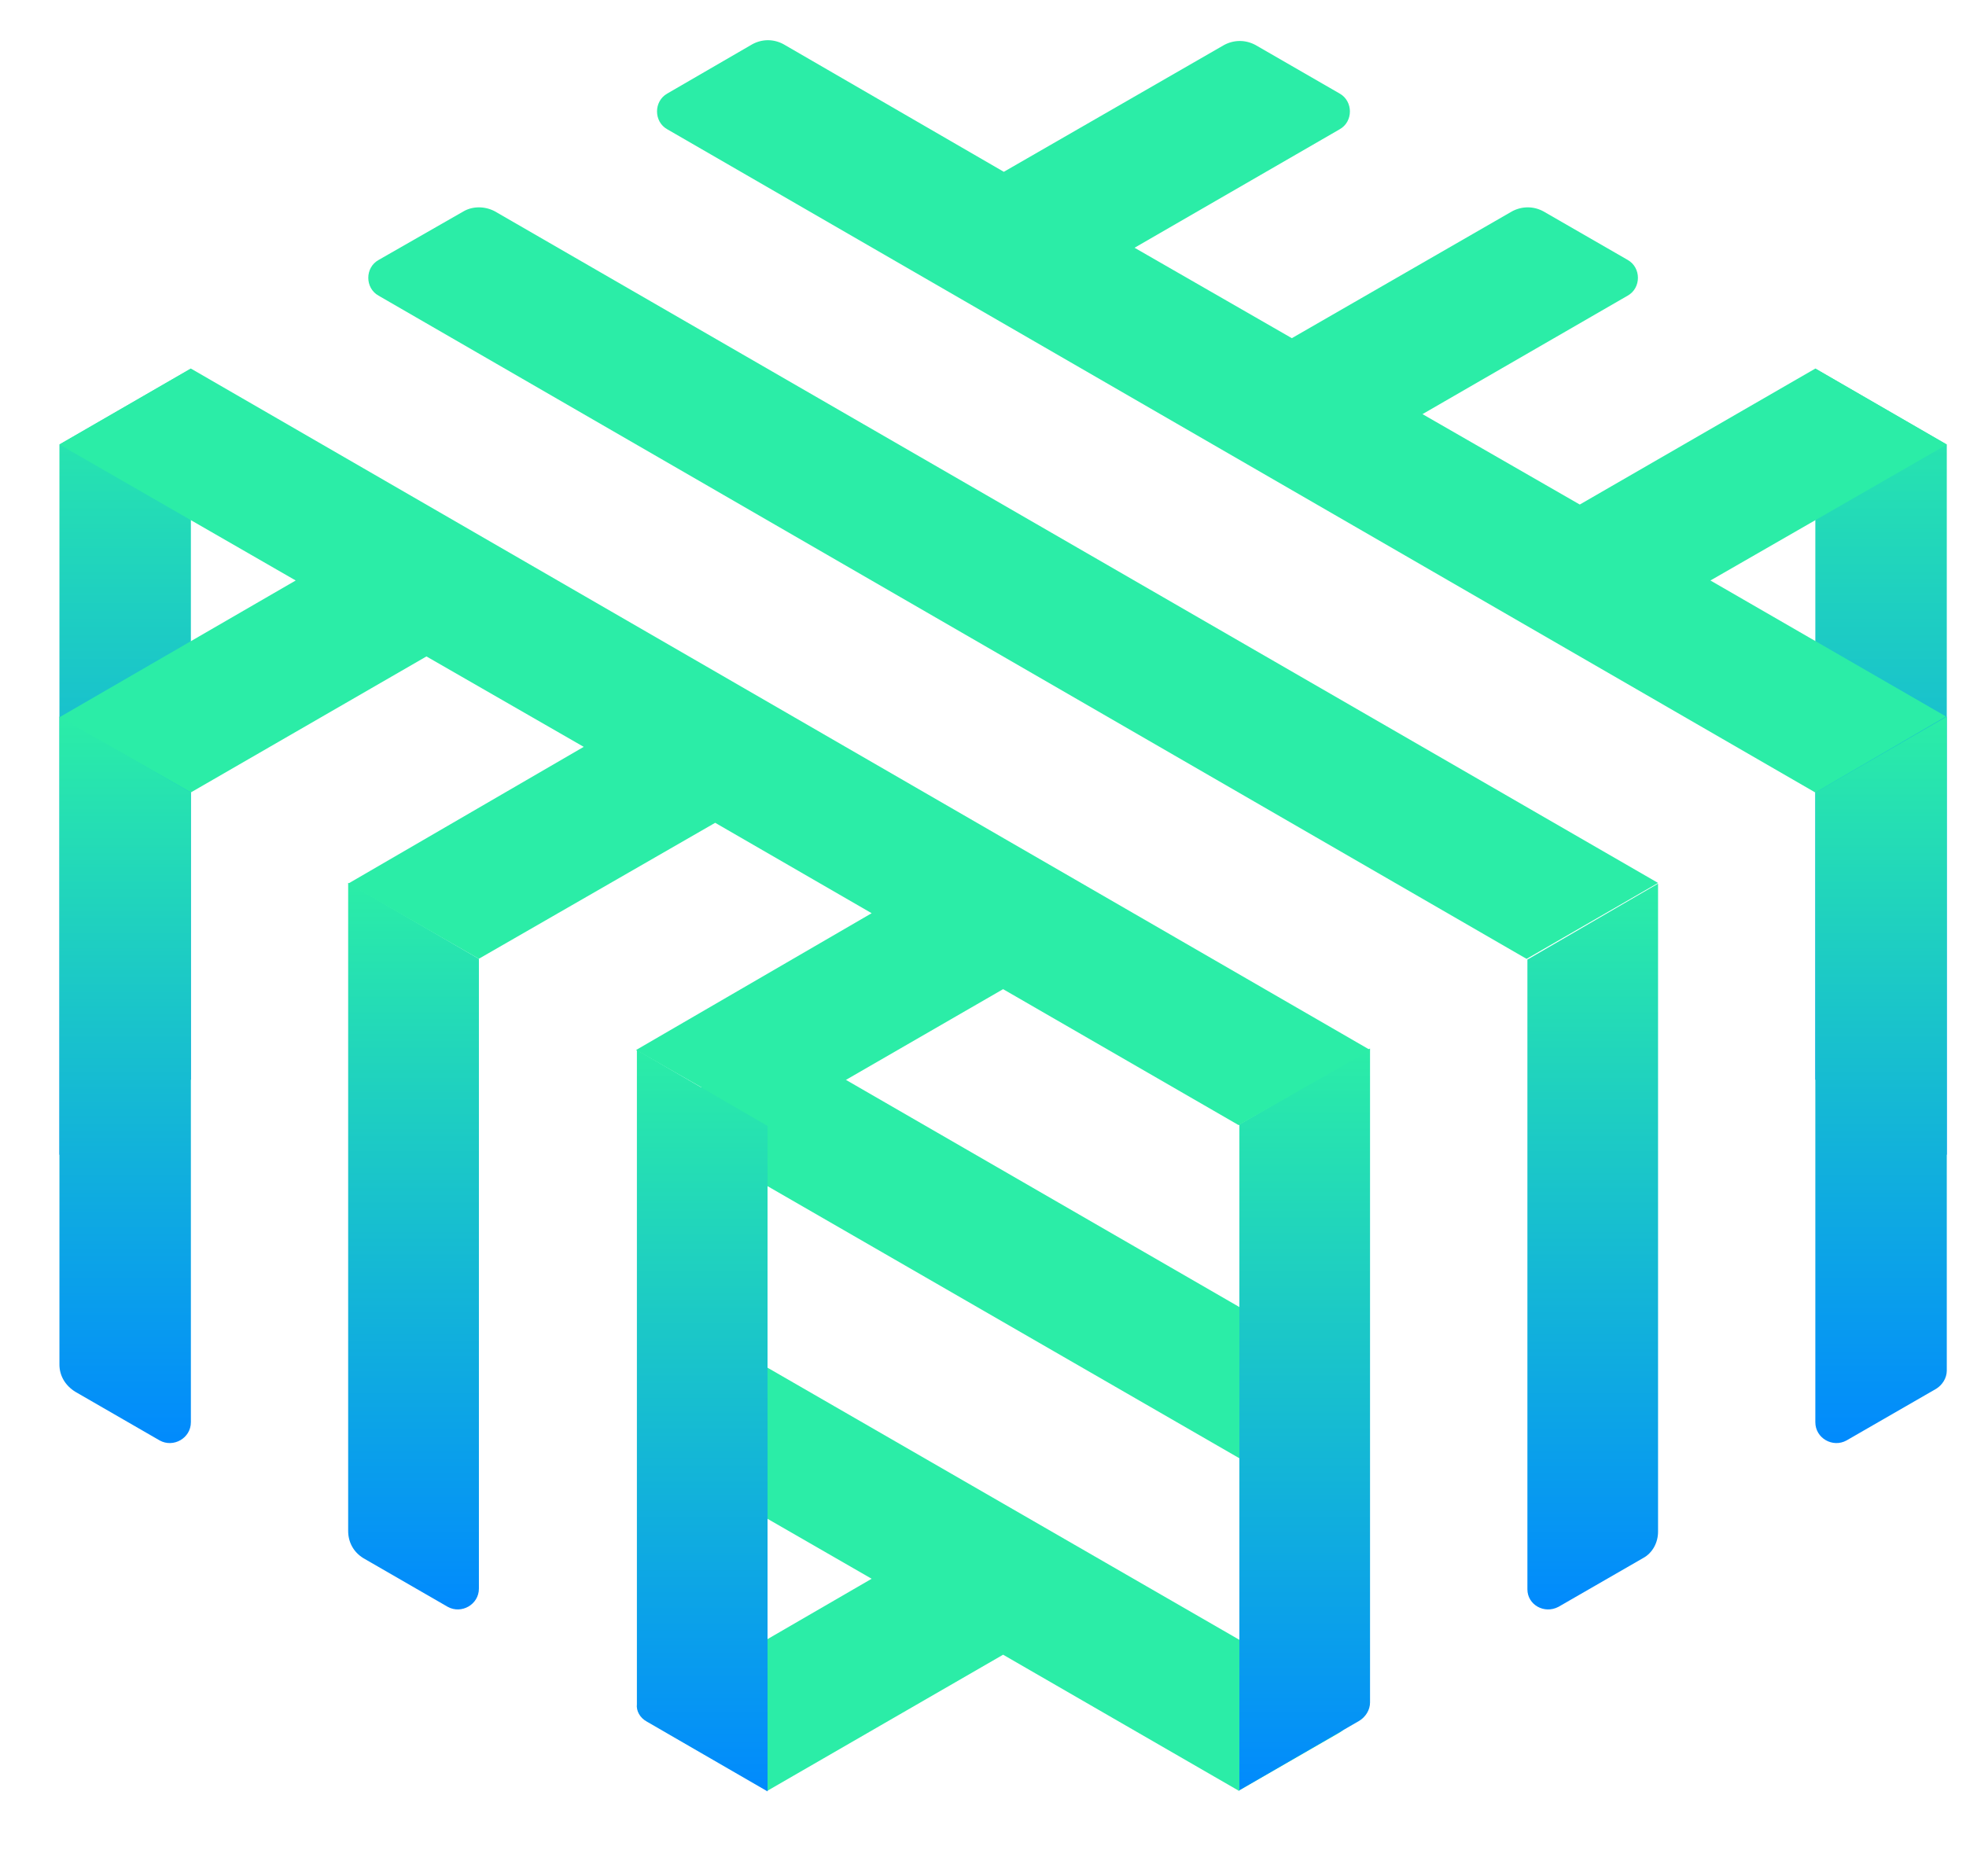 <svg width="22" height="21" viewBox="0 0 22 21" fill="none" xmlns="http://www.w3.org/2000/svg">
<path d="M20.314 4.125V12.083L21.785 12.925V4.975L20.314 4.125Z" fill="url(#paint0_linear_1096_1456)"/>
<path d="M0.665 12.925L2.136 12.083V4.125L0.665 4.975V12.925Z" fill="url(#paint1_linear_1096_1456)"/>
<path d="M7.849 12.849L14.6 16.743V15.051L8.283 11.403L7.849 11.65V11.658V12.849Z" fill="#2BEDA7"/>
<path d="M14.983 18.996L7.849 14.881V16.573L9.754 17.67L7.467 18.996C7.314 19.081 7.314 19.311 7.467 19.396L8.589 20.042L11.225 18.52L13.861 20.042L14.983 19.396C15.136 19.311 15.136 19.09 14.983 18.996Z" fill="#2BEDA7"/>
<path d="M20.314 8.87V15.918C20.314 16.097 20.509 16.207 20.663 16.122L21.666 15.544C21.734 15.502 21.785 15.425 21.785 15.34V8.02L20.314 8.87Z" fill="url(#paint2_linear_1096_1456)"/>
<path d="M17.44 17.984L18.384 17.44C18.495 17.381 18.554 17.262 18.554 17.143V9.89L17.092 10.74V17.789C17.092 17.959 17.279 18.069 17.44 17.984Z" fill="url(#paint3_linear_1096_1456)"/>
<path d="M13.86 20.042L15.212 19.259C15.28 19.217 15.331 19.14 15.331 19.055V11.735L13.869 12.585V20.042H13.86Z" fill="url(#paint4_linear_1096_1456)"/>
<path d="M7.237 19.268L8.589 20.05V12.602L7.127 11.752V19.073C7.118 19.149 7.161 19.226 7.237 19.268Z" fill="url(#paint5_linear_1096_1456)"/>
<path d="M4.067 17.44L5.01 17.984C5.163 18.069 5.359 17.959 5.359 17.78V10.732L3.896 9.881V17.134C3.896 17.261 3.956 17.372 4.067 17.44Z" fill="url(#paint6_linear_1096_1456)"/>
<path d="M0.844 15.578L1.787 16.122C1.94 16.207 2.136 16.097 2.136 15.918V8.87L0.665 8.02V15.272C0.665 15.4 0.733 15.51 0.844 15.578Z" fill="url(#paint7_linear_1096_1456)"/>
<path d="M21.785 4.976L20.314 4.125L17.678 5.647L15.918 4.635L18.214 3.309C18.367 3.224 18.367 2.995 18.214 2.909L17.27 2.365C17.16 2.306 17.032 2.306 16.921 2.365L14.456 3.785L12.696 2.773L14.991 1.447C15.144 1.362 15.144 1.133 14.991 1.047L14.048 0.503C13.937 0.444 13.81 0.444 13.699 0.503L11.233 1.923L8.768 0.495C8.657 0.435 8.53 0.435 8.419 0.495L7.467 1.047C7.314 1.133 7.314 1.362 7.467 1.447L20.314 8.87L21.776 8.019L19.14 6.497L21.785 4.976Z" fill="#2BEDA7"/>
<path d="M5.188 2.365L4.236 2.91C4.083 2.995 4.083 3.224 4.236 3.309L17.083 10.732L18.554 9.882L5.537 2.365C5.426 2.306 5.29 2.306 5.188 2.365Z" fill="#2BEDA7"/>
<path d="M0.665 4.975L3.309 6.497L0.665 8.028L2.136 8.869L4.772 7.347L6.532 8.359L3.896 9.89L5.358 10.731L8.003 9.209L9.754 10.221L7.118 11.752L8.589 12.593L11.225 11.071L13.861 12.593L15.332 11.752L2.136 4.125L0.665 4.975Z" fill="#2BEDA7"/>
<defs>
<linearGradient id="paint0_linear_1096_1456" x1="21.049" y1="4.128" x2="21.049" y2="12.927" gradientUnits="userSpaceOnUse">
<stop stop-color="#2BEDA7"/>
<stop offset="1" stop-color="#018AFD"/>
</linearGradient>
<linearGradient id="paint1_linear_1096_1456" x1="1.4" y1="4.129" x2="1.4" y2="12.927" gradientUnits="userSpaceOnUse">
<stop stop-color="#2BEDA7"/>
<stop offset="1" stop-color="#018AFD"/>
</linearGradient>
<linearGradient id="paint2_linear_1096_1456" x1="21.049" y1="8.024" x2="21.049" y2="16.152" gradientUnits="userSpaceOnUse">
<stop stop-color="#2BEDA7"/>
<stop offset="1" stop-color="#018AFD"/>
</linearGradient>
<linearGradient id="paint3_linear_1096_1456" x1="17.823" y1="9.886" x2="17.823" y2="18.015" gradientUnits="userSpaceOnUse">
<stop stop-color="#2BEDA7"/>
<stop offset="1" stop-color="#018AFD"/>
</linearGradient>
<linearGradient id="paint4_linear_1096_1456" x1="14.597" y1="11.748" x2="14.597" y2="20.046" gradientUnits="userSpaceOnUse">
<stop stop-color="#2BEDA7"/>
<stop offset="1" stop-color="#018AFD"/>
</linearGradient>
<linearGradient id="paint5_linear_1096_1456" x1="7.853" y1="11.749" x2="7.853" y2="20.046" gradientUnits="userSpaceOnUse">
<stop stop-color="#2BEDA7"/>
<stop offset="1" stop-color="#018AFD"/>
</linearGradient>
<linearGradient id="paint6_linear_1096_1456" x1="4.627" y1="9.886" x2="4.627" y2="18.014" gradientUnits="userSpaceOnUse">
<stop stop-color="#2BEDA7"/>
<stop offset="1" stop-color="#018AFD"/>
</linearGradient>
<linearGradient id="paint7_linear_1096_1456" x1="1.401" y1="8.024" x2="1.401" y2="16.152" gradientUnits="userSpaceOnUse">
<stop stop-color="#2BEDA7"/>
<stop offset="1" stop-color="#018AFD"/>
</linearGradient>
</defs>
</svg>
